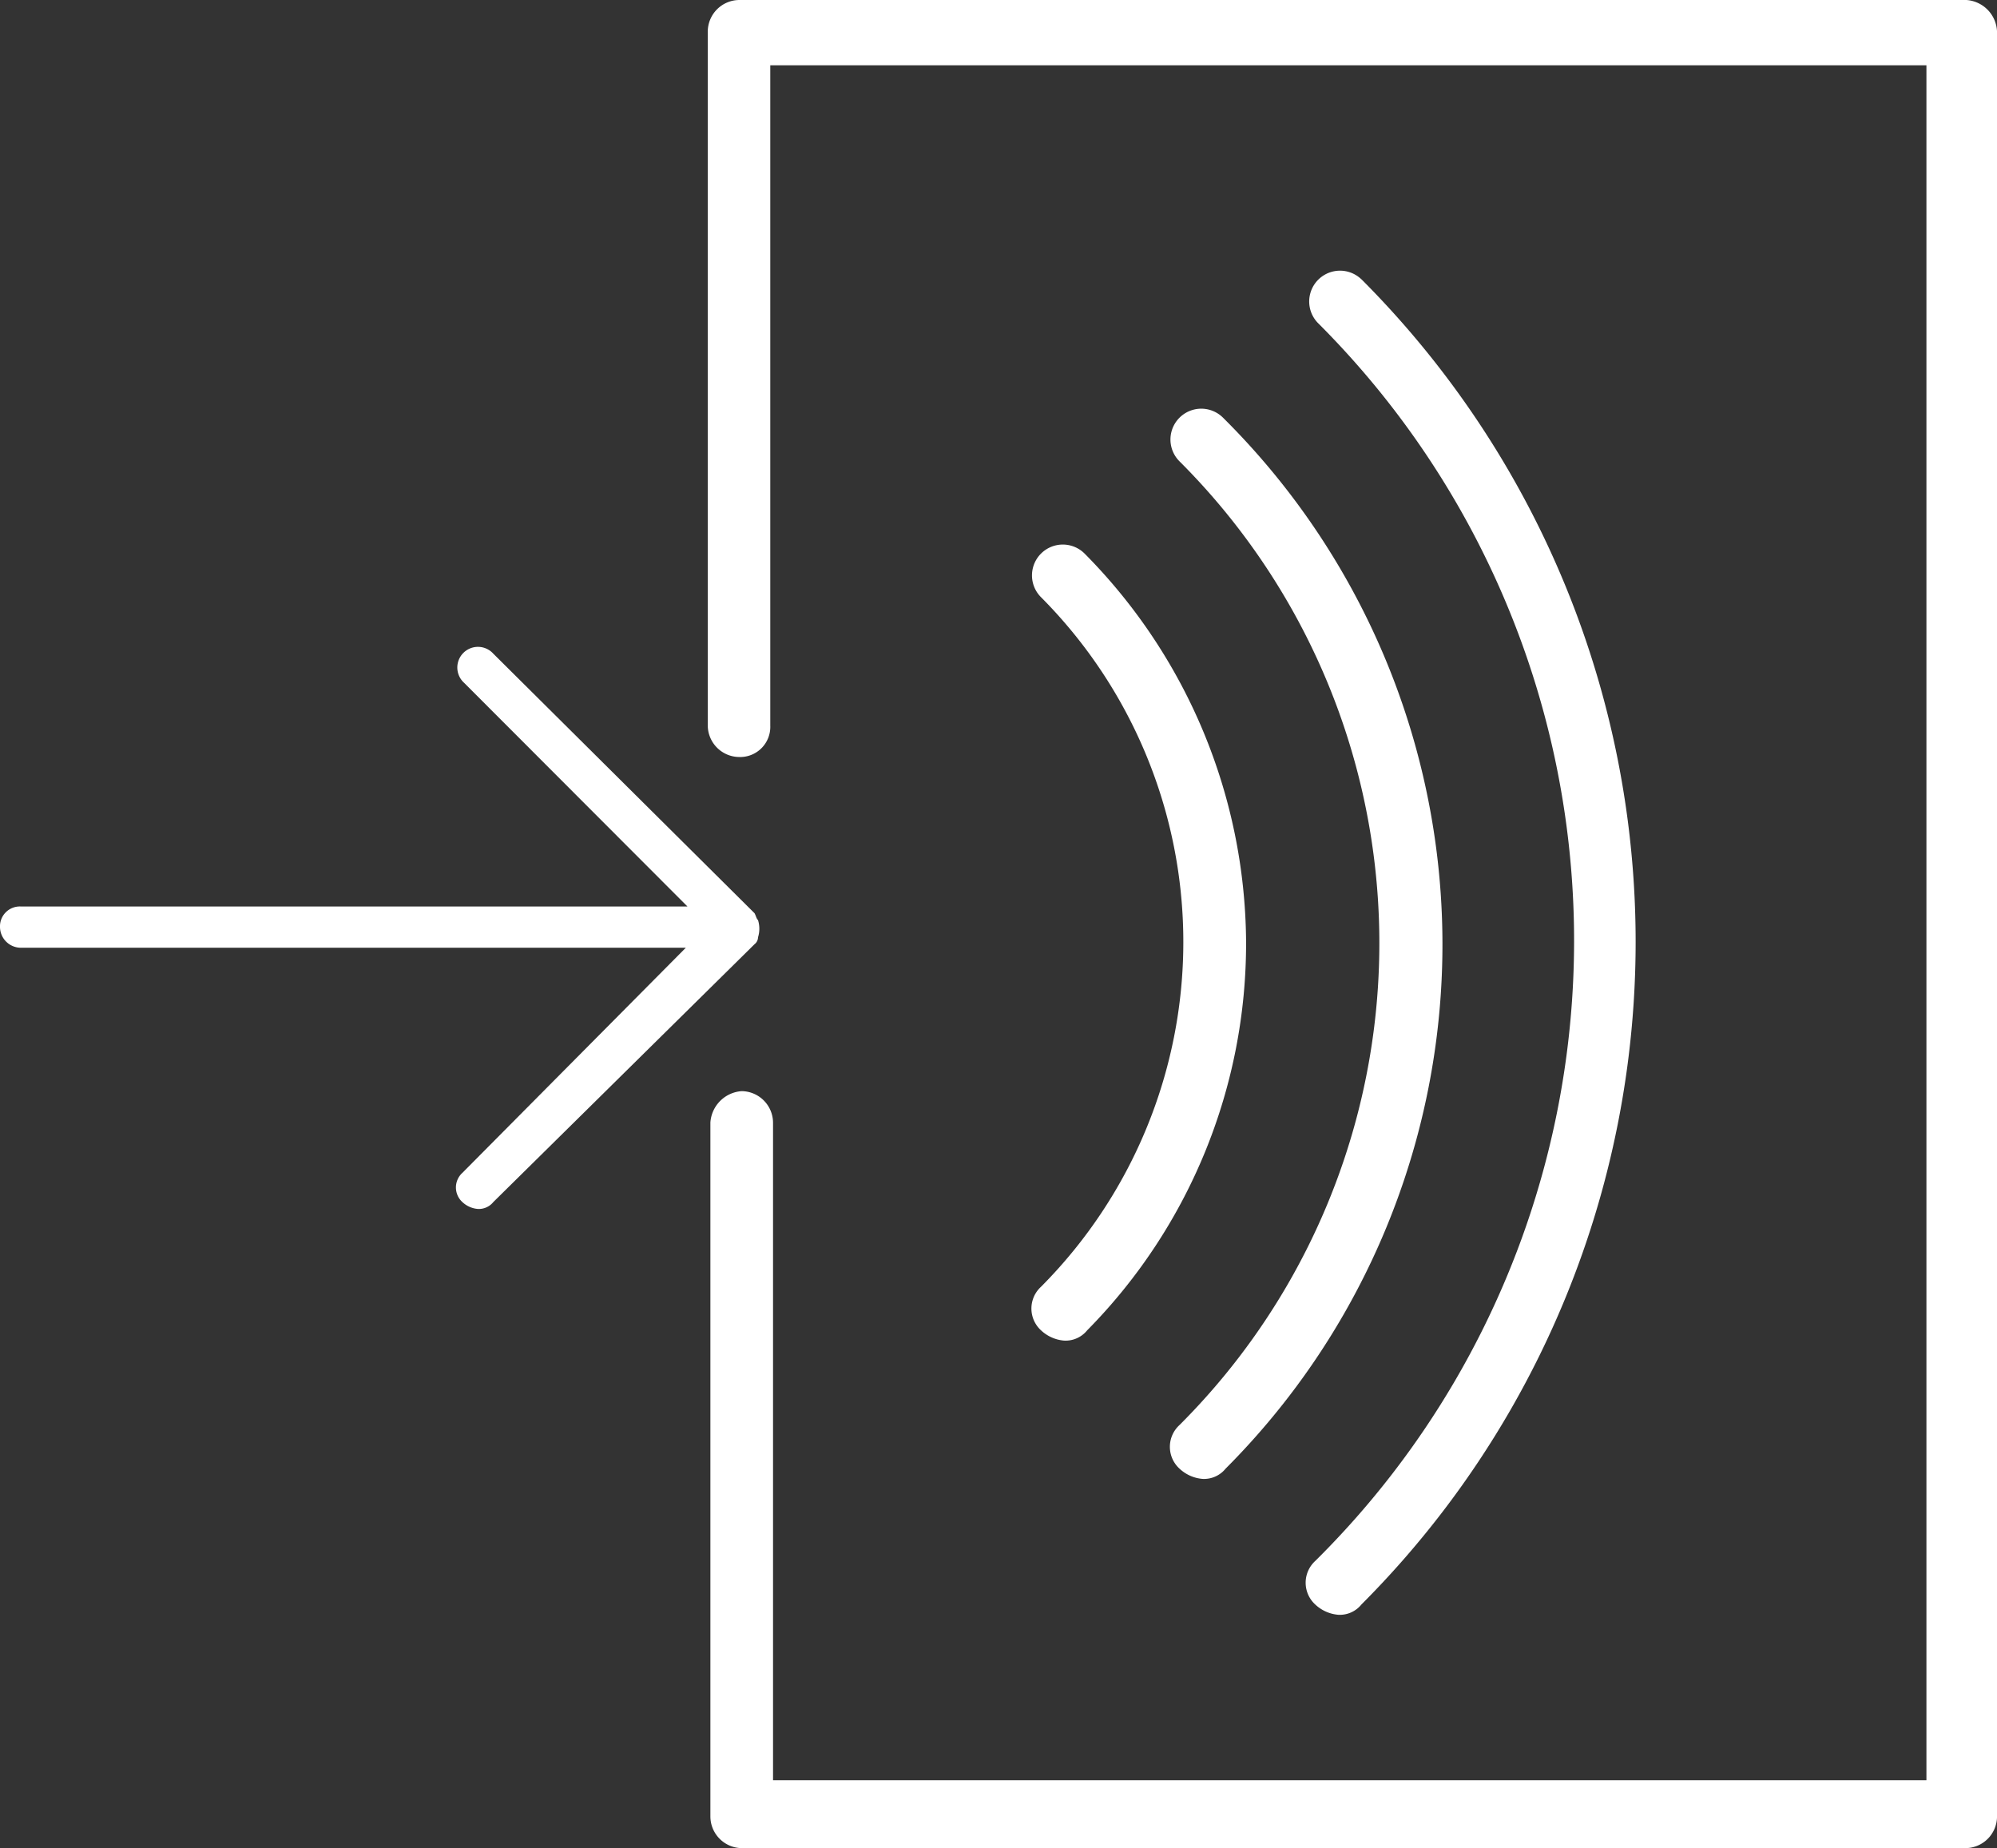<svg id="Ebene_1" data-name="Ebene 1" xmlns="http://www.w3.org/2000/svg" viewBox="0 0 72.333 66.927"><rect x="0" y="0" width="72.333" height="66.927" fill="#333333" stroke="none"/><title>6a</title><path d="M52.748,81.746a.715.715,0,0,0,0,1.058.922.922,0,0,0,.56.249.675.675,0,0,0,.56-.249l9.463-9.339a.32.32,0,0,0,.125-.249,1.041,1.041,0,0,0,0-.622c-.062-.063-.062-.125-.125-.249l-9.463-9.4A.748.748,0,1,0,52.81,64L60.9,72.1H36.747a.719.719,0,0,0-.747.747.758.758,0,0,0,.747.747H60.841Z" transform="translate(-36 -39.273)" fill="#fff"/><path d="M107.1,39.273H62.77a1.149,1.149,0,0,0-1.134,1.135V65.553a1.149,1.149,0,0,0,1.134,1.134A1.092,1.092,0,0,0,63.9,65.552V41.637h41.877v62.105H64V79.921a1.149,1.149,0,0,0-1.134-1.134,1.22,1.22,0,0,0-1.135,1.134v25.145a1.149,1.149,0,0,0,1.135,1.134H107.2a1.149,1.149,0,0,0,1.134-1.134V40.5a1.191,1.191,0,0,0-1.229-1.229Z" transform="translate(-36 -39.273)" fill="#fff"/><path d="M85.311,49.388a1.116,1.116,0,0,0-1.578,1.578A31.6,31.6,0,0,1,83.64,95.8a1.068,1.068,0,0,0,0,1.578,1.382,1.382,0,0,0,.836.372,1.006,1.006,0,0,0,.835-.372,33.952,33.952,0,0,0,0-47.993Z" transform="translate(-36 -39.273)" fill="#fff"/><path d="M80.3,54.4a1.116,1.116,0,1,0-1.578,1.579,24.651,24.651,0,0,1,0,34.9,1.068,1.068,0,0,0,0,1.578,1.382,1.382,0,0,0,.836.372,1.006,1.006,0,0,0,.835-.372A26.866,26.866,0,0,0,80.3,54.4Z" transform="translate(-36 -39.273)" fill="#fff"/><path d="M75.285,59.32A1.116,1.116,0,1,0,73.707,60.9a17.7,17.7,0,0,1,0,24.971,1.068,1.068,0,0,0,0,1.578,1.382,1.382,0,0,0,.836.372,1.006,1.006,0,0,0,.835-.372,19.941,19.941,0,0,0,5.756-14.11A20.145,20.145,0,0,0,75.285,59.32Z" transform="translate(-36 -39.273)" fill="#fff"/></svg>